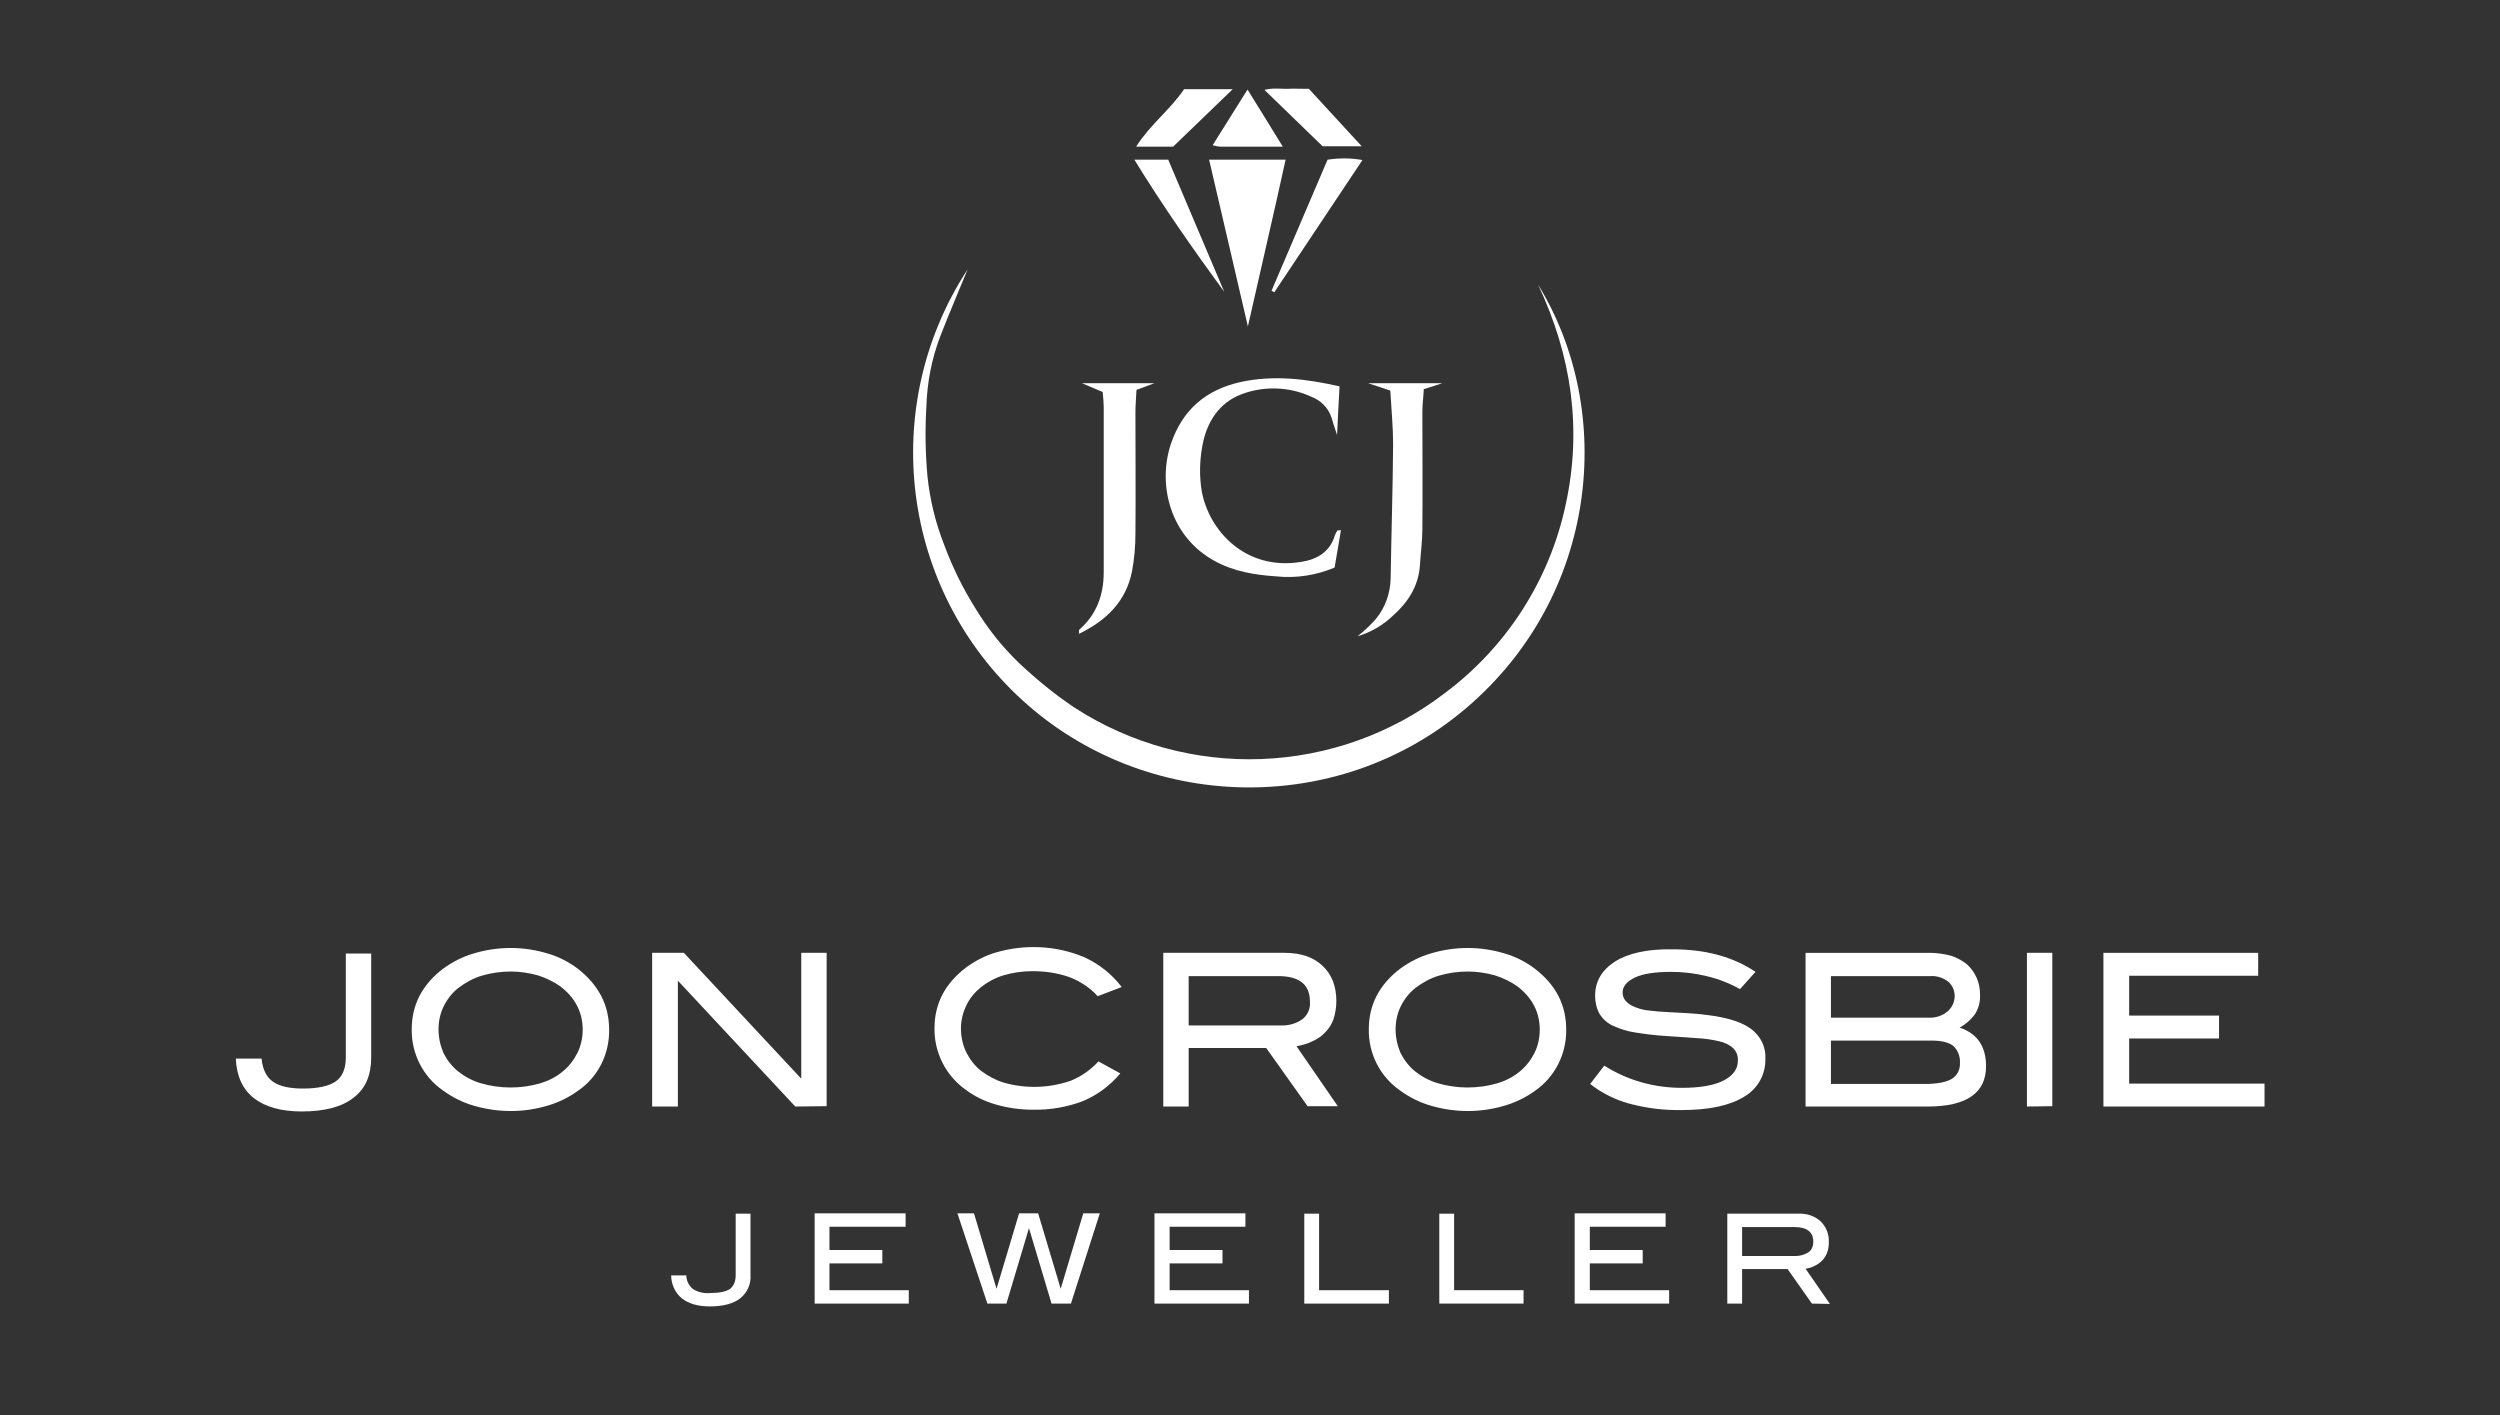 <?xml version="1.0" encoding="utf-8"?>
<!-- Generator: Adobe Illustrator 22.0.1, SVG Export Plug-In . SVG Version: 6.00 Build 0)  -->
<svg version="1.1" id="Layer_1" xmlns="http://www.w3.org/2000/svg" xmlns:xlink="http://www.w3.org/1999/xlink" x="0px" y="0px"
	 viewBox="0 0 709.2 401.5" style="enable-background:new 0 0 709.2 401.5;" xml:space="preserve">
<rect x="0" y="0" width="709.2" height="401.5" fill="#333333" stroke="none"/>
<style type="text/css">
	.st0{fill:#FFFFFF;}
</style>
<title>jon-crosbie</title>
<path class="st0" d="M100.3,311.4c-3.3,2.6-8.2,3.9-14.7,3.9c-5.9,0-10.4-1.3-13.6-3.8s-4.9-6.3-5.1-11.2h7.3
	c0.3,3.1,1.4,5.3,3.3,6.6s4.7,1.9,8.5,1.9c4.2,0,7.3-0.7,9.2-2s2.9-3.6,2.9-6.8v-29.5h7.2V300C105.3,305,103.7,308.8,100.3,311.4z"
	/>
<path class="st0" d="M172.8,292.1c0.1,6.9-3.1,13.4-8.8,17.3c-2.6,1.9-5.5,3.3-8.5,4.2c-6.9,2.1-14.3,2.1-21.3,0
	c-3.1-0.9-6-2.4-8.6-4.3c-5.6-3.9-8.9-10.4-8.8-17.3c0-7,3-12.7,8.9-17.2c2.6-1.9,5.5-3.4,8.6-4.3c6.9-2.1,14.2-2.1,21.1,0
	c3.1,0.9,6,2.4,8.5,4.3C169.8,279.4,172.8,285.1,172.8,292.1z M165.3,292.1c0-5-2.2-9.2-6.5-12.4c-1.9-1.3-4-2.3-6.2-3
	c-2.5-0.7-5.1-1.1-7.7-1.1c-2.8,0-5.6,0.4-8.3,1.2c-2.3,0.7-4.5,1.9-6.5,3.4c-1.8,1.4-3.2,3.2-4.2,5.2c-1,2-1.5,4.3-1.5,6.6
	c0,2.3,0.5,4.6,1.4,6.7c1,2,2.4,3.8,4.1,5.2c1.9,1.5,4.1,2.7,6.5,3.4c5.5,1.6,11.4,1.6,16.9,0c2.3-0.7,4.5-1.8,6.4-3.4
	c1.7-1.4,3.1-3.2,4.1-5.2C164.8,296.7,165.3,294.4,165.3,292.1z"/>
<path class="st0" d="M225.6,313.9l-33.3-35.7v35.7H185v-43.6h9l33.3,35.7v-35.7h7.2v43.5L225.6,313.9z"/>
<path class="st0" d="M311.4,282.6c-2.2-2.4-4.9-4.2-8-5.4c-3.4-1.2-7-1.7-10.5-1.7c-2.8,0-5.6,0.4-8.3,1.2c-2.3,0.7-4.5,1.9-6.4,3.4
	c-1.7,1.4-3.2,3.2-4.1,5.2c-1,2-1.5,4.3-1.5,6.5c0,2.3,0.5,4.6,1.5,6.7c1,2,2.4,3.8,4.1,5.2c2,1.5,4.2,2.7,6.5,3.4
	c6.2,1.8,12.9,1.6,19-0.5c3-1.2,5.7-3.1,7.9-5.5l6.2,3.4c-2.9,3.5-6.6,6.2-10.7,7.9c-4.5,1.7-9.3,2.5-14.1,2.4
	c-3.6,0-7.2-0.5-10.6-1.5c-3.1-0.9-6-2.3-8.5-4.2c-5.6-4-8.9-10.5-8.8-17.4c0-7,3-12.7,8.9-17.2c2.6-1.9,5.4-3.4,8.5-4.3
	c8.2-2.4,17.1-2,25,1.3c4.2,1.9,7.9,4.8,10.7,8.5L311.4,282.6z"/>
<path class="st0" d="M371,313.9l-11.8-16.6h-22v16.6H330v-43.6h34.4c4.6,0,8.2,1.2,10.8,3.7c2.6,2.4,3.9,5.8,3.9,10
	c0,1.7-0.3,3.5-0.8,5.1c-0.5,1.4-1.3,2.7-2.4,3.8c-1,1.1-2.3,1.9-3.6,2.5c-1.4,0.7-2.9,1.1-4.5,1.4l11.7,17H371z M369.5,289.1
	c1.5-1.2,2.3-3.1,2.1-5c0-4.8-3-7.2-9-7.2h-25.4v14h26C365.5,291,367.7,290.4,369.5,289.1L369.5,289.1z"/>
<path class="st0" d="M444.3,292.1c0.1,6.9-3.2,13.4-8.8,17.3c-2.6,1.9-5.5,3.3-8.5,4.2c-6.9,2.1-14.3,2.1-21.3,0
	c-3.1-0.9-6-2.4-8.6-4.3c-5.6-3.9-8.9-10.4-8.8-17.3c0-7,3-12.7,8.9-17.2c2.6-1.9,5.5-3.4,8.6-4.3c6.9-2.1,14.2-2.1,21.1,0
	c3.1,0.9,6,2.4,8.5,4.3C441.4,279.4,444.3,285.1,444.3,292.1z M436.8,292.1c0-5-2.2-9.2-6.5-12.4c-1.9-1.3-4-2.3-6.2-3
	c-2.5-0.7-5.1-1.1-7.7-1.1c-2.8,0-5.6,0.4-8.3,1.2c-2.3,0.7-4.5,1.9-6.5,3.4c-1.8,1.4-3.2,3.2-4.2,5.2c-1,2-1.5,4.3-1.5,6.6
	c0,2.3,0.5,4.6,1.4,6.7c1,2,2.4,3.8,4.1,5.2c1.9,1.5,4.1,2.7,6.5,3.4c5.5,1.6,11.4,1.6,16.9,0c2.3-0.7,4.5-1.8,6.4-3.4
	c1.7-1.4,3.1-3.2,4.1-5.2C436.3,296.7,436.8,294.4,436.8,292.1z"/>
<path class="st0" d="M484.1,276.9c-3.3-0.8-6.6-1.2-10-1.2c-4.5,0-8,0.5-10.3,1.6c-2.3,1.1-3.5,2.5-3.5,4.3s1.3,3.3,3.8,4.2
	c1.3,0.5,2.6,0.8,4,0.9c1.5,0.2,3.1,0.3,4.8,0.4l5.6,0.3c2,0.1,4.1,0.3,6.3,0.6c5.4,0.7,9.5,2,12.1,4c2.6,2,4.1,5.1,3.9,8.4
	c0.1,4.4-2.2,8.5-6,10.7c-4,2.5-9.9,3.8-17.7,3.8c-5,0.1-9.9-0.5-14.8-1.8c-4.1-1.1-7.9-3-11.2-5.6l4-5.2c6.6,4.2,14.2,6.3,22,6.3
	c5.2,0,9.2-0.7,11.9-2.1c2.7-1.4,4-3.3,4-5.6c0.1-1.3-0.4-2.7-1.4-3.6c-1.1-1-2.5-1.6-3.9-1.9c-2.1-0.5-4.2-0.8-6.4-0.9
	c-2.5-0.2-5.4-0.4-8.6-0.6c-3.4-0.2-6.3-0.6-8.8-1c-2.2-0.3-4.3-1-6.3-1.9c-1.6-0.7-2.9-1.9-3.8-3.3c-0.9-1.6-1.3-3.4-1.3-5.2
	c0-4.1,1.9-7.3,5.6-9.7c3.8-2.4,9.2-3.6,16.3-3.5c9.4,0,17.2,2.1,23.6,6.4l-4.4,4.9C490.8,279,487.5,277.7,484.1,276.9z"/>
<path class="st0" d="M555.9,291.5c5,1.7,7.5,5.3,7.5,11c0,3.8-1.4,6.6-4.1,8.5c-2.7,1.9-6.9,2.9-12.4,2.9h-34.7v-43.6h35.2
	c2,0,4.1,0.3,6,0.8c1.6,0.5,3.1,1.3,4.5,2.4c1.2,1,2.1,2.3,2.8,3.8c0.7,1.5,1,3.2,1,4.9c0.1,1.9-0.4,3.7-1.3,5.3
	C559.1,289.3,557.6,290.6,555.9,291.5z M552.5,286.9c2.4-2.1,2.7-5.7,0.6-8c-0.1-0.2-0.3-0.3-0.4-0.4c-1.4-1.1-3.2-1.7-4.9-1.6
	h-28.4v11.8h28.1C549.3,288.7,551.1,288.1,552.5,286.9L552.5,286.9z M553.8,306c1.5-1,2.3-2.7,2.2-4.5c0.1-1.8-0.6-3.6-1.9-4.8
	c-1.3-1-3.3-1.5-6-1.5h-28.7v12.3h27.5C550,307.4,552.3,306.9,553.8,306z"/>
<path class="st0" d="M575,313.9v-43.6h7.2v43.5L575,313.9z"/>
<path class="st0" d="M596.7,313.9v-43.6h43.9v6.5H604v11.3h25.5v6.5H604v12.8h38.4v6.5L596.7,313.9z"/>
<path class="st0" d="M210,368.3c-1.9,1.5-4.8,2.3-8.6,2.3c-3.5,0-6.1-0.8-8-2.3c-1.9-1.6-3-4-3-6.5h4.3c0,1.5,0.7,2.9,1.9,3.9
	c1.5,0.9,3.3,1.3,5,1.1c2.5,0,4.3-0.4,5.4-1.1c1.1-0.8,1.7-2.1,1.7-4v-17.4h4.2v17.4C213.1,364.2,212,366.7,210,368.3z"/>
<path class="st0" d="M231.1,369.8v-25.6h25.8v3.8h-21.6v6.6h15v3.8h-15v7.6h22.5v3.8L231.1,369.8z"/>
<path class="st0" d="M303.8,369.8h-5.5l-6.4-21.4l-6.4,21.4h-5.4l-8.5-25.6h4.7l6.4,21.4l6.4-21.4h5.4l6.4,21.4l6.4-21.4h4.7
	L303.8,369.8z"/>
<path class="st0" d="M327.5,369.8v-25.6h25.8v3.8h-21.5v6.6h15v3.8h-15v7.6h22.5v3.8L327.5,369.8z"/>
<path class="st0" d="M370,369.8v-25.5h4.2V366H394v3.8L370,369.8z"/>
<path class="st0" d="M408.3,369.8v-25.5h4.2V366h19.7v3.8L408.3,369.8z"/>
<path class="st0" d="M446.7,369.8v-25.6h25.8v3.8h-21.5v6.6h15v3.8h-15v7.6h22.5v3.8L446.7,369.8z"/>
<path class="st0" d="M514,369.8l-6.9-9.8h-12.9v9.8h-4.2v-25.5h20.2c2.3-0.1,4.6,0.6,6.3,2.2c1.6,1.6,2.4,3.7,2.3,5.9
	c0,1-0.1,2-0.5,3c-0.3,0.8-0.8,1.6-1.4,2.2c-0.6,0.6-1.3,1.1-2.1,1.5c-0.8,0.4-1.7,0.7-2.6,0.8l6.9,10L514,369.8z M513.1,355.2
	c0.9-0.7,1.3-1.8,1.3-2.9c0-2.8-1.8-4.2-5.3-4.2h-14.9v8.2h15.3C510.7,356.3,512,355.9,513.1,355.2L513.1,355.2z"/>
<path class="st0" d="M436.3,80.7c22.2,36.1,17.1,88.3-20.4,120.2c-36.7,31.2-91.1,29.4-125.8-2.2c-34.5-31.4-41.1-83.2-15.6-122.3
	c-2.9,7.1-5.5,13.1-7.8,19.1c-2.4,6.3-3.7,13-3.9,19.8c-0.4,6.6-0.3,13.2,0.3,19.8c0.7,6.7,2.3,13.3,4.8,19.6
	c2.3,6.2,5.2,12.1,8.7,17.7c3.5,5.8,7.7,11.1,12.6,15.8c4.8,4.5,9.9,8.7,15.4,12.4c32.4,21.1,74.6,19.5,105.3-4
	c17.4-13,29.6-31.9,34.2-53.2C448.9,121.7,445.8,100.8,436.3,80.7z"/>
<path class="st0" d="M380.4,150.4c-0.6,3.6-1.2,7.1-1.8,10.6c-5.2,2.2-10.9,3.1-16.6,2.5c-6.1-0.4-12.1-1.4-17.5-4.4
	c-12.4-6.8-16.3-21.4-12.3-33.3c3.3-9.6,9.9-15.2,19.6-17.4c9.5-2.1,18.9-0.9,28.2,1.2c-0.2,4.4-0.5,8.6-0.7,13.8
	c-0.8-2.3-1.2-3.7-1.6-5c-0.9-2.7-3-4.8-5.6-5.8c-6.2-2.9-13.4-3.2-19.8-0.8c-6.5,2.4-10,8-11.2,14.6c-0.8,4.3-0.9,8.6-0.2,12.9
	c2,11.1,12.3,22.7,28.2,20.1c4.5-0.7,8.2-2.8,9.6-7.6c0.2-0.5,0.4-0.9,0.7-1.3C379.6,150.4,379.8,150.5,380.4,150.4z"/>
<path class="st0" d="M312.8,111.2l-5.9-2.5h20.6l-5.1,1.9c-0.1,2.2-0.3,4.3-0.3,6.3c0,11.5,0.1,23,0,34.4c0,3.6-0.3,7.3-1,10.9
	c-1.7,8.4-7.2,13.8-15,17.6c0-0.7-0.1-1.1,0.1-1.2c4.9-4.3,6.9-9.9,6.9-16.2c0-15.7,0-31.3,0-46.9
	C313.1,114.2,313,113.2,312.8,111.2z"/>
<path class="st0" d="M409.2,108.7l-5.3,1.7c-0.1,2.3-0.4,4.3-0.4,6.3c0,11.1,0.1,22.2,0,33.4c0,3.4-0.5,6.9-0.7,10.3
	c-0.4,5.9-3.4,10.5-7.7,14.3c-2.8,2.7-6.3,4.7-10,5.8c1.9-1.5,3.6-3.1,5.2-4.9c2.7-3.3,4.1-7.3,4.2-11.5c0.2-12.7,0.6-25.3,0.7-38
	c0-5-0.5-10-0.8-15.3l-6.3-2.1H409.2z"/>
<path class="st0" d="M343,45.3h21.7c-3.4,15.6-7,30.8-10.7,47.3C350.2,76.2,346.6,60.9,343,45.3z"/>
<path class="st0" d="M360.7,82.5l15.9-37.2c3.3-0.5,6.6-0.5,9.9,0.1l-25,37.5L360.7,82.5z"/>
<path class="st0" d="M347.3,82.8c-8.9-12.2-17.4-24.3-25.5-37.5h9.6C336.7,57.8,342,70.3,347.3,82.8z"/>
<path class="st0" d="M335.9,25.3h13.8l-16.9,16.3h-10.5C326.3,35.3,332,31.1,335.9,25.3z"/>
<path class="st0" d="M386.3,41.5h-11.1l-16.5-16c2.4-0.6,4.3-0.3,6.2-0.3c2.1-0.1,4.1,0,6.4,0L386.3,41.5z"/>
<path class="st0" d="M344,41.2l9.9-15.8c3.5,5.6,6.6,10.7,10,16.2c-6.2,0-11.9,0-17.6,0C345.5,41.6,344.8,41.4,344,41.2z"/>
</svg>
